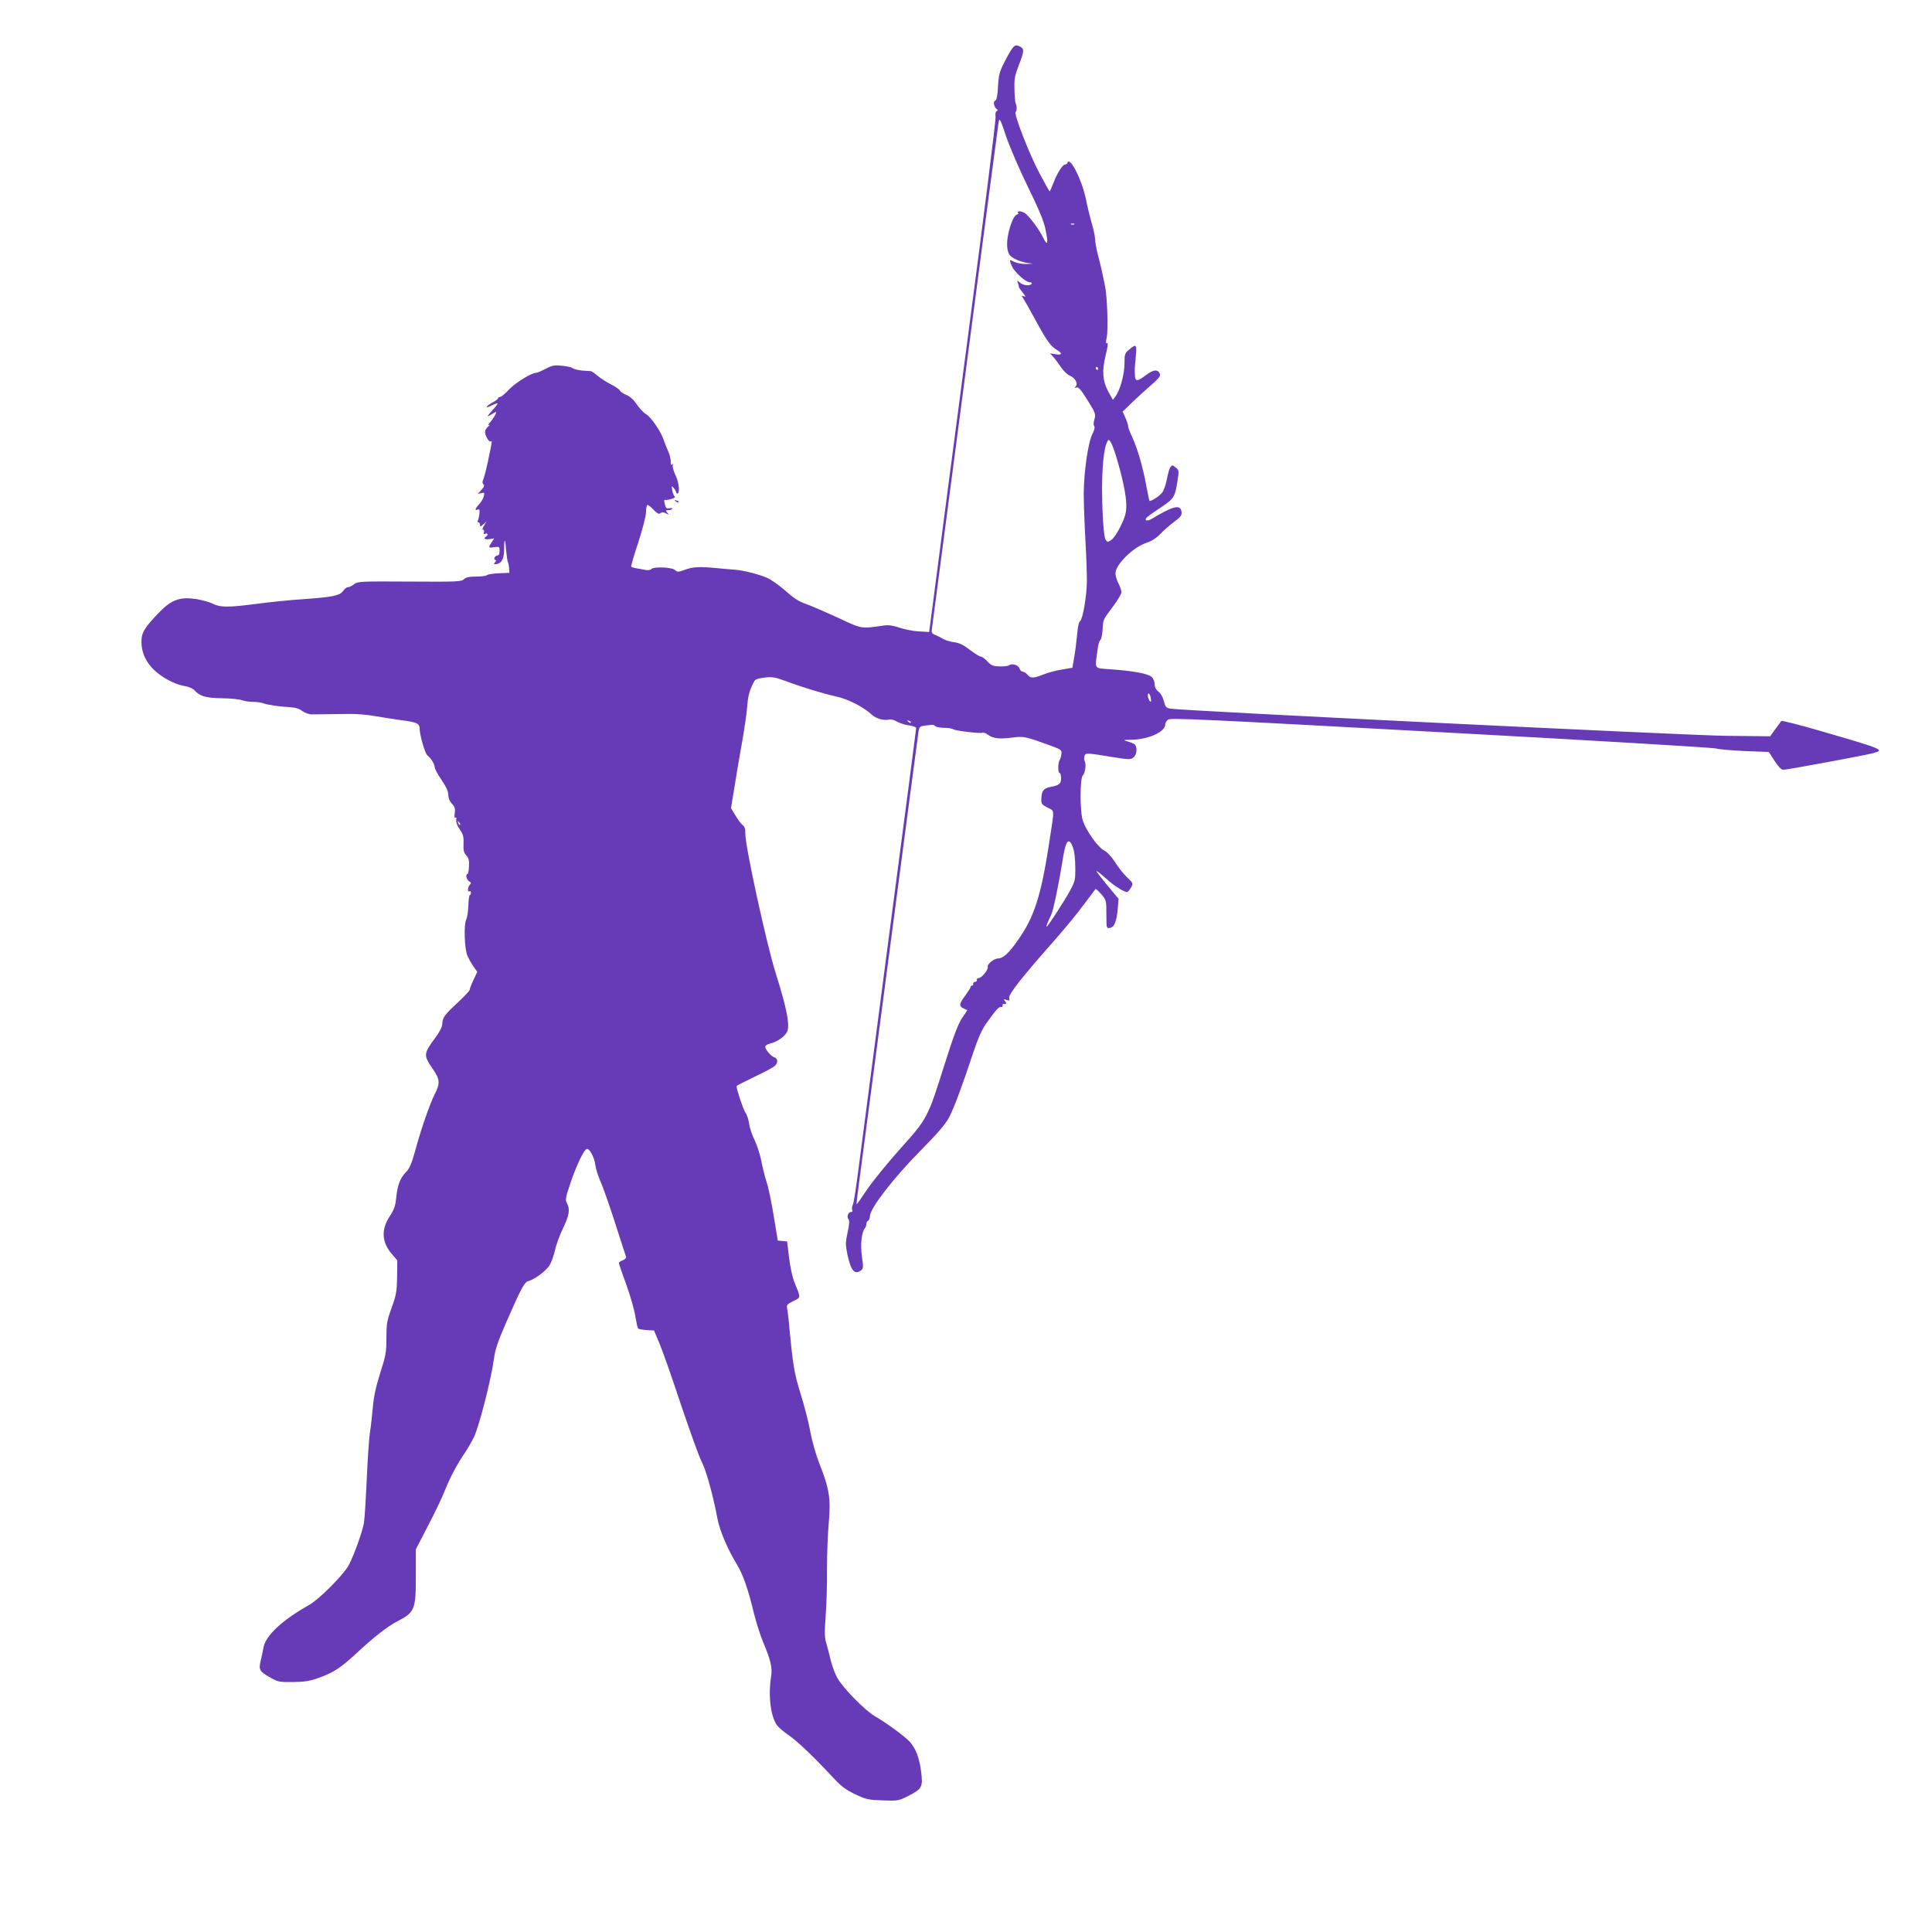 <?xml version="1.0" standalone="no"?>
<!DOCTYPE svg PUBLIC "-//W3C//DTD SVG 20010904//EN"
 "http://www.w3.org/TR/2001/REC-SVG-20010904/DTD/svg10.dtd">
<svg version="1.0" xmlns="http://www.w3.org/2000/svg"
 width="1280pt" height="1280pt" viewBox="0 0 1280 1280"
 preserveAspectRatio="xMidYMid meet">
<g transform="translate(0,1280) scale(0.1,-0.1)"
fill="#673ab7" stroke="none">
<path d="M6702 12473 c-11 -16 -34 -57 -52 -93 -27 -54 -34 -79 -38 -153 -3
-63 -9 -90 -19 -94 -15 -6 -8 -42 11 -56 8 -6 8 -10 -1 -13 -7 -3 -10 -18 -7
-37 3 -18 -78 -662 -180 -1432 -101 -770 -202 -1531 -222 -1691 l-38 -291 -71
4 c-38 2 -96 14 -127 25 -41 14 -70 18 -100 14 -157 -22 -143 -25 -310 53 -85
39 -180 80 -212 91 -42 14 -79 38 -131 85 -40 35 -95 74 -121 86 -57 25 -161
51 -219 55 -22 1 -74 6 -115 10 -114 11 -160 9 -213 -11 -44 -16 -49 -16 -66
-1 -21 19 -145 23 -157 5 -4 -6 -19 -8 -38 -5 -17 4 -44 8 -60 11 -16 3 -32 7
-34 10 -3 3 18 76 47 162 29 90 51 176 51 200 0 23 4 44 8 47 5 3 23 -11 41
-30 26 -27 36 -32 46 -24 10 8 20 8 37 -1 21 -11 22 -11 9 4 -12 15 -11 17 7
17 12 0 23 4 26 9 3 4 -5 6 -18 4 -18 -4 -25 1 -29 19 -9 31 -9 38 1 36 16 -4
74 15 63 21 -6 4 -13 23 -17 41 -5 33 -5 34 10 16 9 -11 16 -23 16 -28 0 -4 3
-8 8 -8 17 0 11 73 -11 118 -13 26 -22 56 -20 67 3 13 1 16 -4 8 -6 -8 -9 -1
-9 20 0 17 -8 48 -17 67 -9 19 -22 53 -30 76 -19 57 -84 151 -118 171 -16 9
-43 39 -61 65 -21 31 -46 53 -69 62 -20 8 -39 21 -42 28 -2 8 -29 26 -58 41
-30 15 -70 40 -89 57 -19 16 -39 30 -45 31 -5 0 -32 2 -58 4 -27 3 -55 9 -63
16 -7 6 -40 13 -72 16 -50 5 -65 2 -108 -21 -27 -14 -55 -26 -62 -26 -31 0
-136 -65 -179 -110 -26 -28 -53 -50 -60 -50 -7 0 -13 -4 -13 -8 0 -5 -18 -19
-41 -31 -47 -27 -46 -40 1 -16 18 9 34 15 36 12 2 -2 -11 -21 -31 -42 -41 -46
-44 -53 -10 -31 13 9 27 16 30 16 9 0 -15 -42 -39 -69 -12 -14 -15 -21 -6 -17
8 4 6 0 -4 -8 -11 -9 -21 -24 -22 -33 -4 -23 25 -75 37 -68 11 7 11 7 -20
-140 -12 -55 -26 -107 -31 -116 -5 -11 -4 -21 3 -28 8 -8 4 -18 -14 -37 l-24
-27 23 6 c22 5 23 3 17 -21 -3 -15 -17 -38 -31 -53 -27 -29 -31 -44 -9 -35 12
4 14 -1 11 -29 -2 -19 -7 -39 -11 -45 -3 -5 -1 -10 4 -10 6 0 11 -7 11 -17 0
-14 3 -14 22 3 l22 19 -17 -27 c-11 -17 -13 -28 -6 -28 6 0 8 -7 5 -16 -4 -12
-2 -15 9 -10 17 6 21 -9 5 -19 -20 -13 -9 -21 22 -17 l32 5 -17 -26 c-23 -36
-22 -38 18 -32 33 4 35 2 35 -25 0 -19 -5 -30 -14 -30 -8 0 -16 -7 -20 -15 -3
-8 0 -15 6 -15 7 0 6 -5 -2 -15 -11 -13 -9 -15 10 -12 35 6 50 35 50 101 0 75
8 69 13 -9 3 -33 8 -67 11 -76 4 -8 8 -29 9 -45 l2 -29 -70 -3 c-38 -2 -74 -7
-80 -13 -5 -5 -37 -9 -71 -9 -46 0 -67 -5 -80 -17 -16 -17 -46 -18 -360 -16
-327 2 -343 1 -367 -17 -14 -11 -32 -20 -41 -20 -8 0 -23 -11 -32 -24 -20 -32
-71 -42 -269 -56 -82 -5 -217 -19 -300 -30 -192 -25 -245 -25 -295 0 -21 11
-70 24 -109 31 -109 16 -164 -3 -246 -88 -98 -101 -118 -134 -118 -196 0 -68
29 -133 83 -185 54 -52 142 -98 202 -107 27 -4 54 -16 65 -27 37 -41 74 -52
183 -54 58 -1 118 -7 133 -13 16 -6 48 -11 72 -11 24 0 55 -4 68 -9 29 -11
103 -22 175 -26 37 -2 63 -9 85 -26 17 -12 45 -22 62 -22 16 0 57 1 90 1 33 0
101 1 152 2 50 1 129 -5 175 -14 46 -8 124 -20 173 -27 108 -14 125 -21 125
-57 1 -44 36 -164 51 -176 23 -17 49 -59 49 -79 0 -10 20 -47 45 -84 31 -45
45 -76 45 -99 0 -21 9 -42 24 -59 20 -21 23 -33 19 -62 -4 -23 -2 -34 4 -30 6
4 8 -3 6 -16 -3 -13 6 -38 23 -62 23 -33 27 -49 25 -95 -2 -44 2 -60 18 -77
16 -17 20 -33 18 -72 -1 -28 -5 -51 -9 -51 -16 0 -8 -39 10 -49 14 -8 15 -12
5 -22 -15 -15 -17 -53 -3 -44 6 3 10 -1 10 -9 0 -9 -3 -16 -7 -16 -5 0 -9 -31
-10 -70 -1 -38 -8 -80 -14 -92 -17 -31 -12 -192 7 -238 8 -19 26 -52 40 -72
l26 -37 -26 -55 c-14 -30 -25 -59 -24 -63 2 -4 -33 -42 -77 -83 -91 -84 -104
-103 -105 -145 -1 -19 -17 -52 -46 -90 -79 -108 -80 -115 -14 -211 45 -66 47
-92 9 -166 -31 -61 -88 -224 -124 -357 -27 -98 -40 -130 -64 -155 -40 -41 -57
-86 -66 -170 -5 -55 -14 -80 -41 -121 -61 -92 -56 -176 16 -258 l32 -37 -1
-111 c-2 -97 -6 -120 -37 -205 -31 -85 -34 -106 -34 -199 0 -94 -4 -116 -41
-232 -29 -92 -43 -156 -49 -228 -5 -55 -13 -129 -19 -165 -6 -36 -15 -173 -21
-306 -6 -132 -14 -265 -19 -295 -10 -56 -62 -203 -99 -276 -33 -64 -195 -227
-265 -267 -180 -101 -289 -204 -302 -284 -4 -20 -11 -59 -18 -85 -14 -60 -8
-71 64 -111 50 -29 60 -31 149 -30 74 1 111 6 167 26 103 37 148 66 255 165
111 104 206 178 268 210 118 61 125 78 125 298 l0 180 80 155 c45 85 96 193
114 239 34 85 78 168 133 249 16 23 42 69 58 101 33 65 115 387 132 515 8 64
25 114 80 241 102 233 123 272 150 278 39 10 112 64 137 101 13 20 29 64 37
99 7 35 31 101 53 147 43 88 49 129 27 169 -12 22 -9 37 24 135 41 120 88 217
107 224 18 5 50 -53 57 -105 3 -26 19 -76 35 -112 16 -36 60 -160 97 -276 37
-115 69 -216 72 -222 2 -7 -8 -17 -22 -23 -14 -5 -26 -13 -26 -18 0 -4 22 -68
49 -142 27 -74 54 -169 60 -210 7 -41 15 -78 19 -82 4 -4 29 -8 56 -10 l49 -3
34 -80 c19 -44 84 -228 144 -410 61 -181 123 -352 138 -380 27 -49 75 -219
105 -380 16 -80 66 -198 131 -305 39 -65 73 -164 109 -315 15 -60 42 -146 60
-190 52 -122 64 -175 55 -231 -21 -128 -3 -271 41 -327 11 -14 43 -41 72 -61
57 -38 169 -145 288 -273 63 -68 89 -88 155 -120 73 -35 89 -38 183 -41 100
-4 104 -3 169 29 93 48 99 60 85 166 -12 91 -36 151 -76 195 -35 37 -160 128
-227 166 -67 38 -213 187 -252 256 -15 27 -34 79 -43 115 -8 36 -22 87 -29
112 -12 37 -13 71 -5 180 6 74 10 214 9 311 0 98 5 238 12 311 14 158 3 226
-63 392 -22 56 -48 147 -59 207 -10 58 -39 171 -64 251 -44 142 -52 189 -80
492 -4 33 -8 70 -11 82 -3 17 5 25 42 43 51 25 50 20 11 115 -16 37 -30 102
-39 170 l-13 110 -31 3 -31 3 -27 164 c-15 90 -35 189 -46 220 -11 32 -26 94
-35 138 -8 45 -29 109 -45 142 -17 33 -33 83 -37 110 -3 28 -15 61 -25 75 -14
20 -58 151 -58 175 0 2 53 29 117 60 64 30 125 63 135 72 24 21 23 50 -2 58
-22 7 -60 51 -60 70 0 7 12 16 28 20 56 13 111 54 120 88 14 49 -10 161 -78
377 -63 200 -204 849 -202 927 1 30 -4 46 -16 55 -10 7 -32 36 -48 63 l-31 51
23 139 c12 77 34 208 49 290 15 83 31 191 35 240 6 79 15 111 49 175 5 9 30
17 67 21 50 6 71 2 139 -23 109 -41 244 -82 337 -103 78 -17 179 -69 234 -120
28 -26 81 -41 115 -32 12 3 35 -3 52 -14 18 -10 53 -22 80 -25 26 -4 47 -11
47 -17 0 -6 -79 -612 -176 -1346 -96 -735 -188 -1439 -205 -1566 -16 -126 -33
-238 -39 -247 -5 -10 -7 -24 -4 -33 4 -9 1 -15 -9 -15 -18 0 -29 -34 -15 -48
7 -7 5 -35 -6 -85 -15 -68 -15 -81 -2 -147 23 -108 48 -138 90 -107 16 12 17
20 6 94 -11 81 -1 162 21 187 5 6 9 18 9 27 0 10 5 19 11 21 6 2 12 17 13 33
2 52 158 253 333 430 113 114 167 177 190 220 33 62 91 219 163 437 29 88 55
145 83 186 66 92 84 113 99 110 7 -2 12 3 11 9 -2 7 0 12 5 12 19 -3 23 2 11
17 -12 15 -11 16 10 9 20 -6 22 -4 17 13 -7 22 85 139 309 392 60 69 144 170
184 225 41 55 77 102 79 105 2 3 19 -13 38 -34 33 -39 34 -41 34 -133 0 -92 1
-94 22 -91 30 4 45 39 53 123 l6 70 -75 90 c-41 49 -73 92 -71 94 3 2 30 -20
61 -48 51 -47 120 -91 141 -91 5 0 16 13 25 28 17 29 17 29 -23 68 -23 21 -59
66 -80 100 -24 37 -52 68 -75 80 -40 21 -115 126 -139 194 -21 58 -21 282 -1
303 16 16 24 76 12 95 -4 7 -4 21 -1 33 7 22 11 22 188 -7 110 -18 122 -18
141 2 19 19 21 67 4 82 -7 6 -29 15 -48 20 -33 10 -31 10 27 11 112 2 223 52
223 101 0 9 8 24 18 32 15 13 224 3 1807 -83 985 -53 1806 -102 1825 -108 19
-6 106 -13 192 -17 l157 -6 38 -59 c26 -40 45 -59 58 -59 25 0 539 95 594 110
80 21 70 26 -323 140 -153 45 -282 78 -285 73 -3 -5 -21 -30 -40 -55 l-33 -46
-292 3 c-264 3 -3601 166 -3682 180 -28 5 -33 11 -43 49 -6 26 -21 53 -36 64
-17 13 -25 30 -25 49 0 18 -9 38 -21 49 -23 21 -125 40 -276 50 -106 8 -99 -2
-83 118 4 38 13 72 20 76 6 4 13 34 15 68 4 70 1 63 72 158 29 39 53 80 53 90
0 11 -9 37 -20 59 -11 22 -20 51 -20 66 0 58 117 174 206 203 32 10 65 31 90
57 21 23 63 59 92 81 44 33 53 44 50 66 -6 52 -52 42 -195 -44 -30 -18 -51
-16 -39 4 3 5 44 35 91 66 94 63 99 71 116 179 11 69 10 72 -12 90 -21 17 -24
17 -35 2 -7 -9 -17 -46 -24 -83 -8 -41 -21 -76 -34 -90 -20 -23 -75 -57 -81
-50 -1 2 -10 45 -20 97 -22 122 -57 245 -95 328 -17 36 -28 68 -26 70 2 3 -5
25 -16 51 l-20 45 63 61 c35 34 92 86 127 116 47 41 62 59 57 72 -13 33 -42
31 -91 -6 -60 -46 -74 -46 -75 2 -2 47 -2 35 6 120 8 81 3 86 -44 46 -29 -24
-31 -30 -31 -93 0 -71 -30 -179 -60 -218 l-17 -22 -32 58 c-36 68 -41 135 -16
236 17 71 18 88 6 81 -5 -3 -4 13 1 37 11 48 4 279 -12 347 -5 25 -15 70 -21
100 -7 30 -19 80 -27 110 -8 30 -16 74 -17 97 -1 23 -12 73 -24 111 -11 39
-27 104 -35 145 -25 130 -108 296 -124 248 -2 -6 -9 -11 -15 -11 -17 0 -52
-55 -77 -120 -12 -30 -23 -56 -25 -58 -2 -2 -32 52 -68 120 -69 129 -173 398
-158 407 9 6 9 40 0 56 -3 6 -7 47 -8 91 -2 71 2 92 28 160 36 92 38 110 12
124 -29 15 -38 13 -59 -17z m108 -911 c73 -148 105 -226 116 -279 21 -98 15
-118 -15 -57 -25 51 -80 126 -114 157 -20 18 -63 24 -52 7 3 -5 2 -10 -3 -10
-33 0 -79 -151 -68 -224 6 -38 13 -49 44 -68 20 -12 57 -25 82 -29 l45 -6 -48
-2 c-26 0 -61 6 -77 14 -34 18 -35 16 -16 -28 16 -39 91 -107 118 -107 11 0
16 -4 13 -10 -10 -16 -57 -12 -78 8 -20 16 -20 16 -14 -1 4 -10 7 -22 7 -27 0
-5 12 -22 26 -39 20 -25 22 -30 7 -24 -17 7 -17 6 0 -20 9 -14 45 -77 78 -139
73 -134 99 -171 139 -195 41 -24 38 -37 -6 -30 l-37 6 20 -22 c11 -12 34 -43
51 -68 17 -25 44 -52 60 -58 36 -15 56 -53 39 -71 -9 -10 -8 -12 5 -7 13 4 30
-15 73 -84 53 -85 55 -92 46 -127 -7 -22 -7 -40 -1 -46 5 -5 1 -25 -12 -50
-29 -55 -57 -252 -58 -396 0 -63 5 -200 11 -305 6 -104 10 -227 10 -272 -1
-101 -27 -255 -45 -268 -9 -7 -16 -41 -20 -90 -4 -44 -12 -111 -19 -149 l-12
-70 -70 -12 c-39 -6 -94 -21 -123 -33 -66 -26 -83 -26 -105 -1 -9 11 -23 20
-31 20 -8 0 -18 9 -21 20 -7 23 -49 37 -68 23 -6 -6 -35 -9 -64 -8 -44 1 -56
6 -81 33 -17 18 -36 32 -44 32 -8 0 -40 20 -72 44 -42 33 -69 46 -104 51 -26
3 -58 13 -72 21 -14 9 -38 21 -53 27 -25 10 -27 16 -22 47 3 19 102 773 220
1675 118 902 218 1656 221 1675 6 32 10 25 50 -94 24 -71 89 -221 144 -334z
m307 -248 c-3 -3 -12 -4 -19 -1 -8 3 -5 6 6 6 11 1 17 -2 13 -5z m158 -954 c3
-5 1 -10 -4 -10 -6 0 -11 5 -11 10 0 6 2 10 4 10 3 0 8 -4 11 -10z m120 -585
c42 -138 67 -258 67 -322 0 -51 -7 -76 -37 -138 -20 -42 -47 -82 -62 -92 -24
-16 -26 -16 -38 1 -17 23 -30 311 -20 469 4 70 14 138 23 161 14 36 16 38 29
20 8 -11 25 -55 38 -99z m230 -1623 c-8 -8 -26 39 -19 50 5 8 11 1 16 -17 4
-16 6 -31 3 -33z m-1590 -140 c-3 -3 -11 0 -18 7 -9 10 -8 11 6 5 10 -3 15 -9
12 -12z m162 -23 c6 -6 33 -11 59 -11 27 0 54 -5 61 -10 13 -10 182 -30 194
-22 5 3 21 -4 36 -15 34 -24 76 -29 164 -17 72 9 88 5 244 -52 77 -28 80 -31
77 -58 -2 -16 -7 -33 -11 -39 -12 -17 -13 -85 -2 -85 6 0 11 -16 11 -35 0 -38
-12 -48 -72 -59 -40 -7 -55 -24 -58 -66 -4 -44 -1 -49 41 -71 47 -24 46 1 10
-234 -54 -351 -99 -493 -210 -648 -58 -83 -96 -117 -129 -117 -26 0 -74 -39
-68 -56 6 -16 -40 -74 -60 -74 -8 0 -13 -5 -12 -12 2 -7 -4 -12 -12 -13 -8 -1
-14 -6 -12 -13 1 -7 -2 -12 -8 -12 -5 0 -10 -4 -10 -10 0 -5 -16 -30 -35 -56
-41 -54 -43 -71 -11 -85 l25 -12 -36 -53 c-26 -40 -56 -119 -115 -306 -112
-356 -114 -359 -293 -558 -82 -92 -181 -213 -219 -269 -37 -56 -69 -101 -71
-99 -1 2 6 64 16 138 10 74 102 772 204 1550 102 778 188 1429 191 1447 5 28
10 32 43 36 20 2 41 4 47 5 5 1 15 -3 21 -9z m-3149 -654 c-3 -3 -9 2 -12 12
-6 14 -5 15 5 6 7 -7 10 -15 7 -18z m4061 -151 c9 -23 15 -77 15 -129 1 -86
-1 -93 -37 -160 -38 -69 -146 -235 -153 -235 -5 0 12 43 30 78 14 27 52 210
76 362 20 134 42 160 69 84z"/>
<path d="M4477 9479 c7 -7 15 -10 18 -7 3 3 -2 9 -12 12 -14 6 -15 5 -6 -5z"/>
</g>
</svg>
